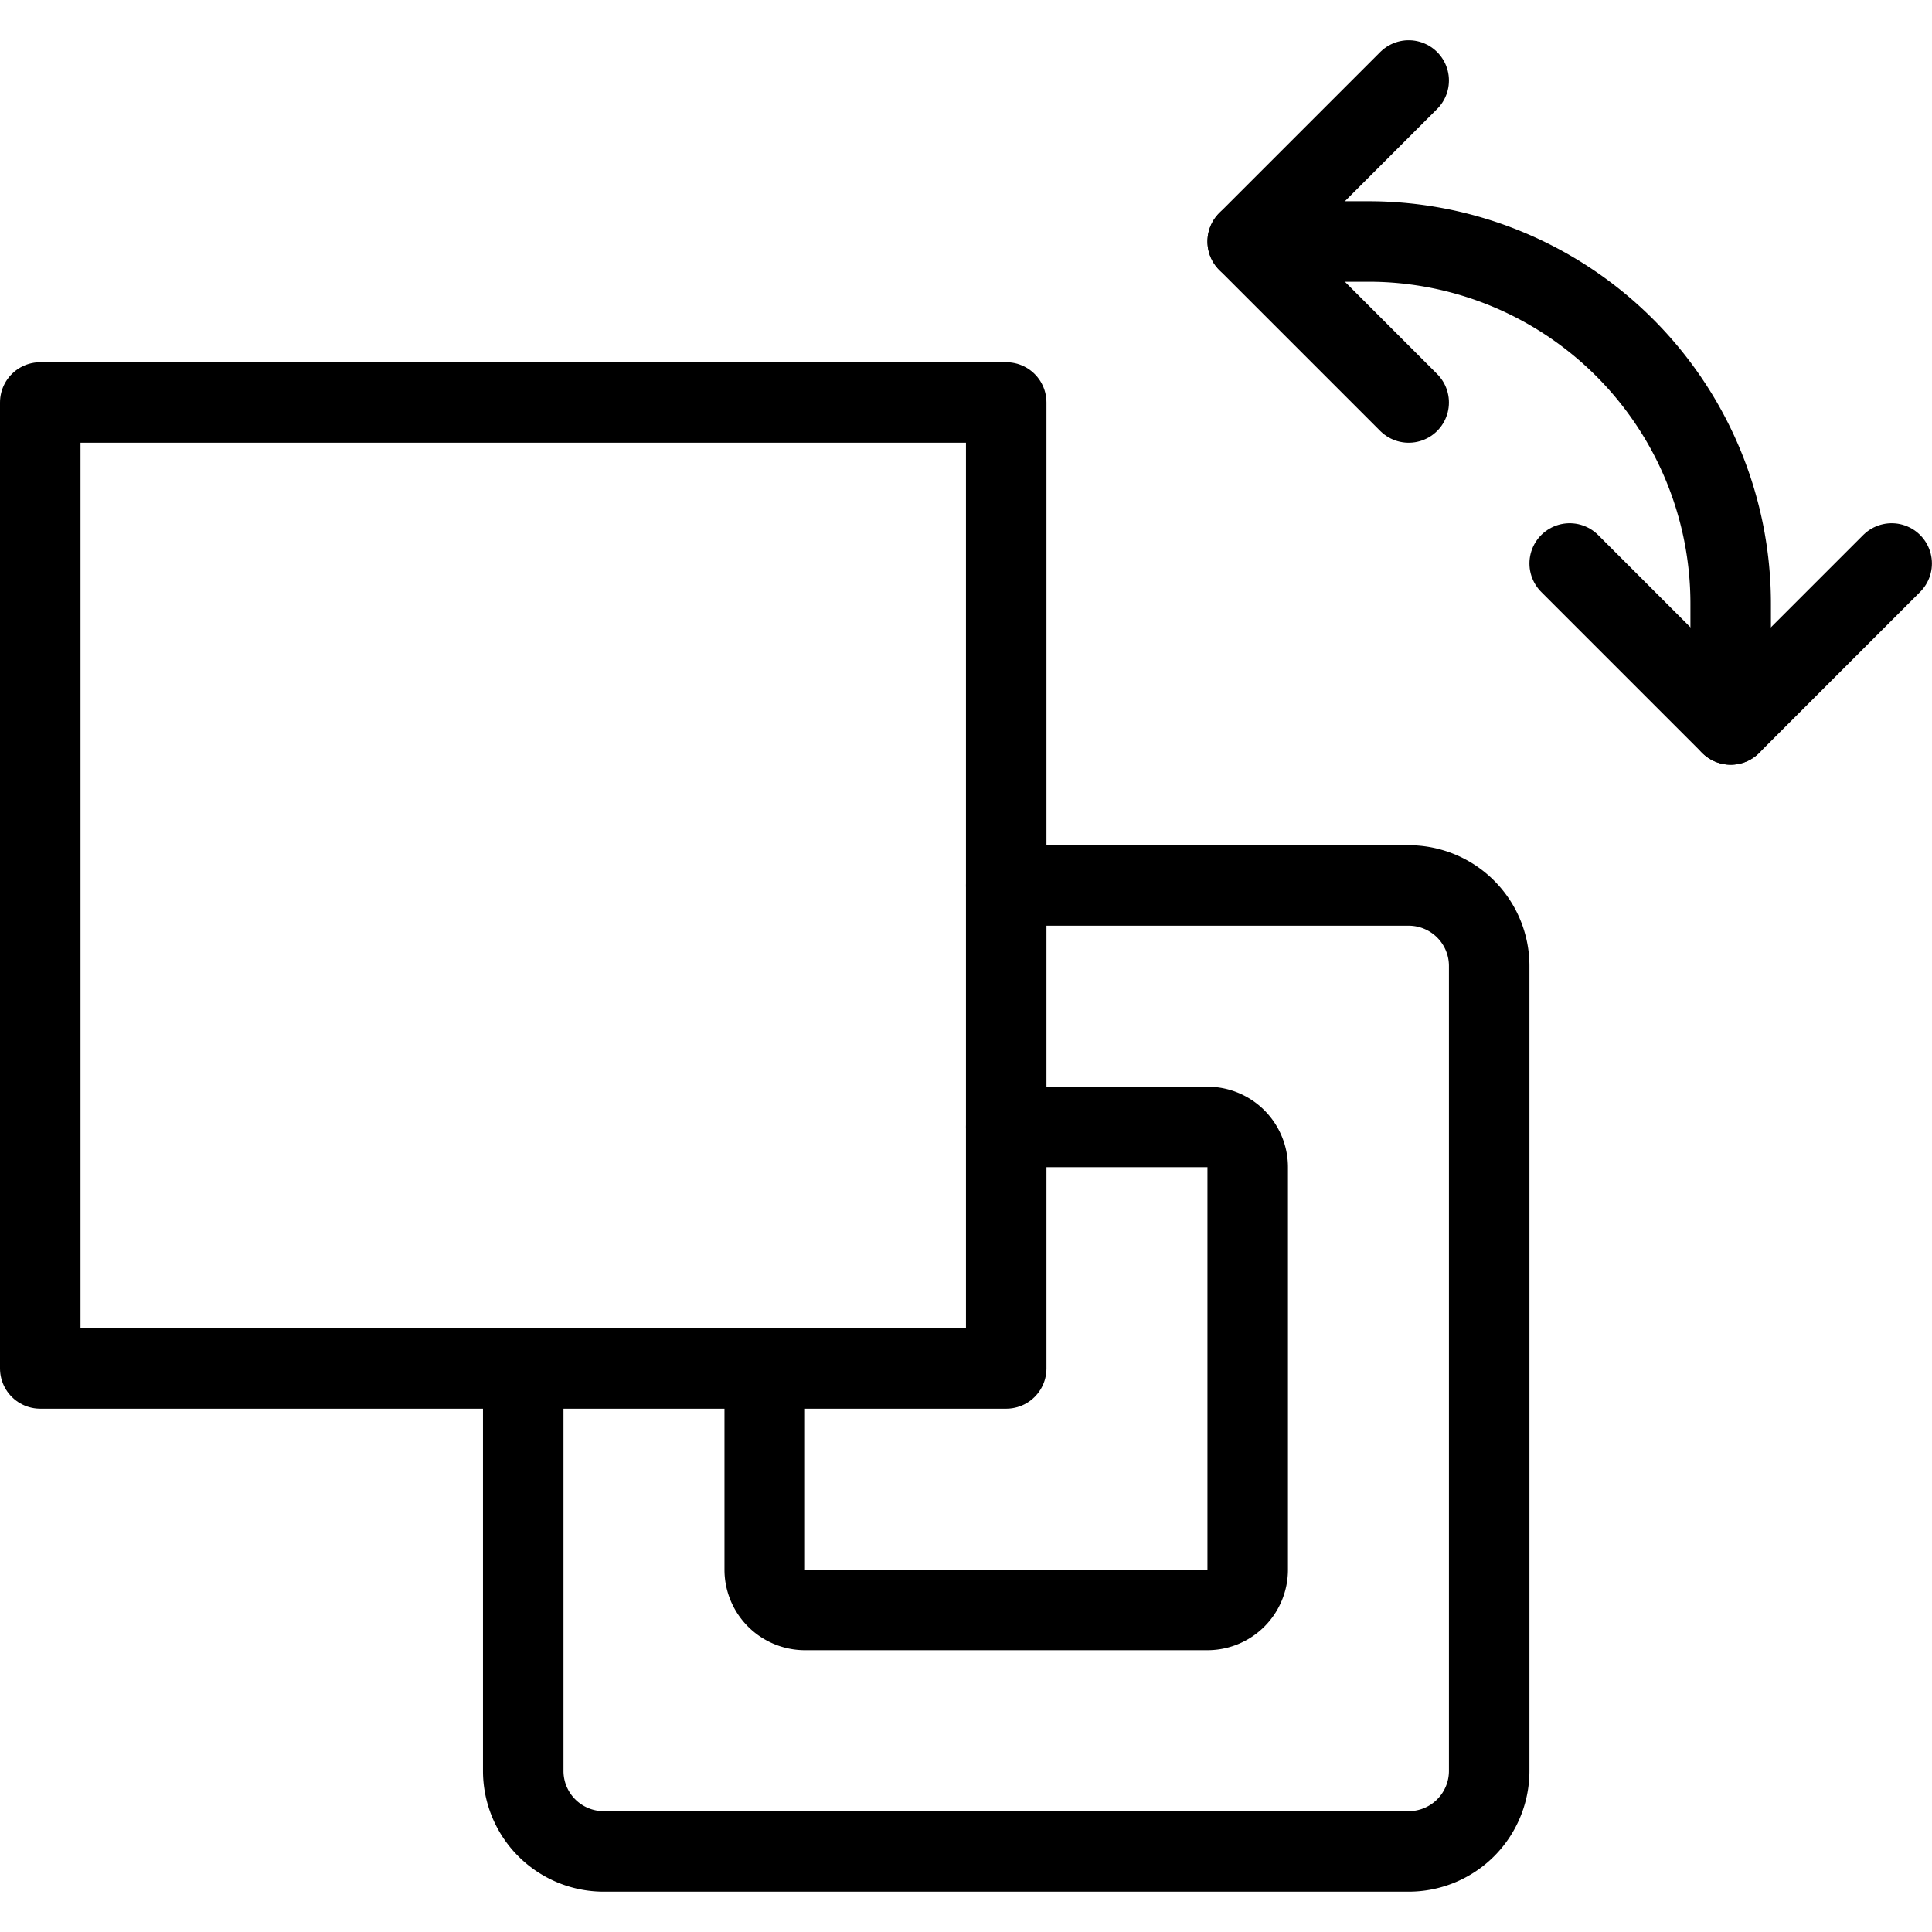 <svg xmlns="http://www.w3.org/2000/svg" version="1.1" xmlns:xlink="http://www.w3.org/1999/xlink" xmlns:svgjs="http://svgjs.com/svgjs" viewBox="0 0 200 200" width="200" height="200"><g transform="matrix(8.333,0,0,8.333,0,0)"><path d="M17.5 1L15.5 3 17.5 5" fill="none" stroke="#000000" stroke-linecap="round" stroke-linejoin="round"></path><path d="M19.5 7L21.5 9 23.5 7" fill="none" stroke="#000000" stroke-linecap="round" stroke-linejoin="round"></path><path d="M15.5,3H17a4.5,4.5,0,0,1,4.5,4.5V9" fill="none" stroke="#000000" stroke-linecap="round" stroke-linejoin="round"></path><path d="M0.500 5.000 L12.500 5.000 L12.500 17.000 L0.500 17.000 Z" fill="none" stroke="#000000" stroke-linecap="round" stroke-linejoin="round"></path><path d="M12.5,11h5a1,1,0,0,1,1,1V22a1,1,0,0,1-1,1H7.5a1,1,0,0,1-1-1V17" fill="none" stroke="#000000" stroke-linecap="round" stroke-linejoin="round"></path><path d="M12.5,14H15a.5.5,0,0,1,.5.5v5a.5.5,0,0,1-.5.5H10a.5.5,0,0,1-.5-.5V17" fill="none" stroke="#000000" stroke-linecap="round" stroke-linejoin="round"></path></g></svg>